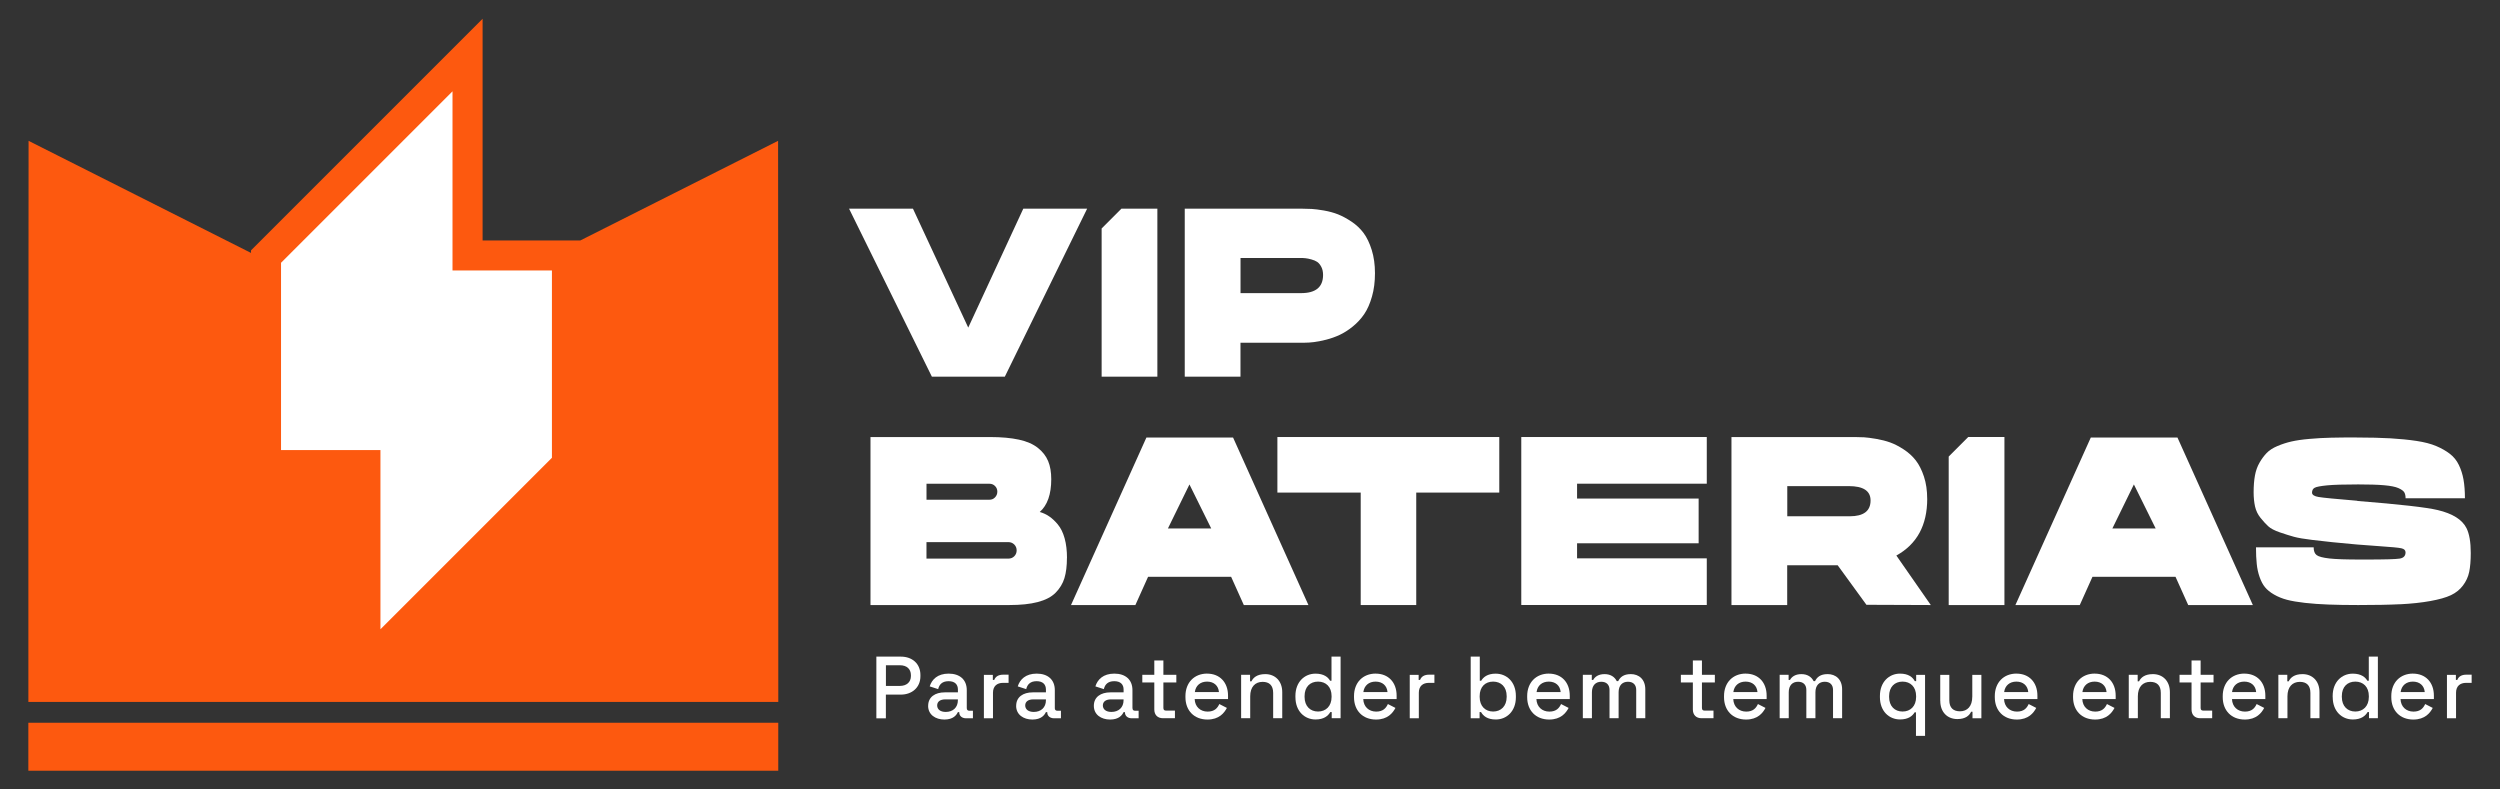 <?xml version="1.0" encoding="UTF-8"?>
<svg xmlns="http://www.w3.org/2000/svg" id="Camada_1" data-name="Camada 1" version="1.1" viewBox="0 0 1004.35 317.16">
  <rect x="0" y="0" width="1004.35" height="317.16" fill="#333333" stroke="none"/>
  <defs>
    <style>
      .cls-1 {
        fill: #fd590f;
      }

      .cls-1, .cls-2 {
        stroke-width: 0px;
      }

      .cls-2 {
        fill: #fff;
      }
    </style>
  </defs>
  <g>
    <path class="cls-2" d="M146.41,187.66h-40.7v-85.4L188.24,19.73v82.08h40.69v85.4l-82.52,82.53v-82.08Z"></path>
    <g>
      <polygon class="cls-1" points="11.39 290.36 11.39 309.63 162.03 309.63 312.66 309.63 312.66 290.36 162.03 290.36 11.39 290.36"></polygon>
      <path class="cls-1" d="M312.58,56.58c-26.48,13.34-52.96,26.68-79.44,40.02h-39.26V7.54l-93.04,93.05v1.02c-29.79-15.01-59.57-30.02-89.36-45.03-.02,46.09-.05,92.17-.08,138.28v87.13h129.38v.02l.02-.02h171.87v-87.13c-.03-46.09-.05-92.17-.08-138.26ZM221.73,183.91l-68.89,68.89v-71.98h-39.94v-75.25l68.89-68.89v71.98h39.94v75.25Z"></path>
    </g>
  </g>
  <g>
    <g>
      <path class="cls-2" d="M425.01,210.73c-1.15-1.38-2.32-2.47-3.5-3.27-1.18-.81-2.45-1.4-3.8-1.78,3.07-2.7,4.62-7.09,4.62-13.17,0-2.83-.41-5.24-1.25-7.27-.84-2.02-2.2-3.78-4.1-5.29-1.89-1.51-4.42-2.63-7.6-3.32-3.17-.69-7.04-1.05-11.59-1.05h-48.08v67.49h55.76c4.55,0,8.37-.39,11.44-1.2,3.08-.81,5.48-2.04,7.17-3.75,1.69-1.71,2.88-3.67,3.55-5.87.67-2.2,1-4.92,1-8.12l.02.02c0-2.96-.31-5.59-.95-7.89-.64-2.3-1.55-4.14-2.7-5.52ZM372.21,194.34h25.29c.89,0,1.65.31,2.25.92.61.61.92,1.36.92,2.25s-.31,1.66-.92,2.3c-.61.64-1.35.95-2.25.95h-25.29v-6.43ZM407.48,223.47c-.64.64-1.45.95-2.4.95h-32.88v-6.63h32.88c.95,0,1.76.33,2.4.97.63.64.95,1.43.95,2.35s-.31,1.71-.95,2.35Z"></path>
      <path class="cls-2" d="M525.65,243.07l-30.28-67.3h-34.81l-30.29,67.3h25.86l5.1-11.35h33.36l5.1,11.35h25.96ZM469.2,212.31l8.65-17.69,8.75,17.69h-17.4Z"></path>
      <polygon class="cls-2" points="568.96 243.07 568.96 197.89 602.32 197.89 602.32 175.57 513.2 175.57 513.18 175.57 513.18 197.89 546.65 197.89 546.65 243.07 568.96 243.07"></polygon>
      <polygon class="cls-2" points="685.68 224.31 633.57 224.31 633.57 218.26 682.41 218.26 682.41 200.29 633.57 200.29 633.57 194.32 685.68 194.32 685.68 175.57 611.16 175.57 611.16 243.05 685.68 243.05 685.68 224.31"></polygon>
      <path class="cls-2" d="M774.25,200.39l-.02.02c0-3.34-.43-6.31-1.3-8.94-.87-2.63-1.96-4.8-3.27-6.49-1.32-1.69-2.93-3.17-4.85-4.42-1.92-1.25-3.73-2.19-5.43-2.8-1.69-.61-3.59-1.09-5.67-1.45-2.07-.35-3.7-.56-4.85-.63-1.15-.07-2.37-.1-3.65-.1h-49.61v67.49h22.39v-15.97h20.29l11.54,15.87,25.86.1-13.84-19.89c8.25-4.55,12.4-12.15,12.4-22.79ZM743.11,207.41h-25.09v-12.12h24.71c5.84,0,8.75,1.92,8.75,5.77,0,4.23-2.79,6.35-8.37,6.35Z"></path>
      <path class="cls-2" d="M905.06,243.07l-30.29-67.3h-34.81l-30.29,67.3h25.86l5.1-11.35h33.36l5.1,11.35h25.96ZM848.62,212.31l8.65-17.69,8.75,17.69h-17.4Z"></path>
      <path class="cls-2" d="M964.29,242.76c4.52-.23,8.55-.66,12.07-1.3,3.52-.64,6.28-1.41,8.27-2.35,1.99-.94,3.6-2.24,4.85-3.9,1.25-1.66,2.09-3.49,2.5-5.48.41-1.99.62-4.52.62-7.6,0-4.36-.57-7.69-1.73-10-1.74-3.4-5.57-5.8-11.54-7.22-4.56-1.09-15.29-2.3-32.21-3.65-.07-.07-.17-.1-.3-.1-8.53-.71-13.65-1.2-15.34-1.5-1.71-.28-2.58-.84-2.65-1.68,0-.97.35-1.64,1.05-2.02.71-.39,2.37-.71,5-.97,2.63-.25,6.79-.38,12.5-.38,4.31,0,7.76.1,10.39.33,2.63.23,4.56.61,5.77,1.15,1.22.54,1.99,1.1,2.35,1.68.34.58.53,1.38.53,2.4h23.84c0-2.88-.2-5.38-.57-7.5-.38-2.12-1-4.08-1.87-5.87-.86-1.79-2.06-3.29-3.6-4.47-1.53-1.18-3.35-2.22-5.47-3.12-2.11-.9-4.75-1.59-7.93-2.07-3.17-.48-6.66-.82-10.47-1.05-3.81-.21-8.32-.33-13.52-.33l-.03-.02c-4.09,0-7.56.03-10.38.1-2.81.07-5.69.21-8.6.48-2.93.25-5.34.61-7.27,1.05-1.92.44-3.8,1.05-5.62,1.82-1.83.77-3.27,1.71-4.32,2.8-1.05,1.09-2.01,2.38-2.88,3.9-.87,1.51-1.48,3.22-1.83,5.15s-.53,4.16-.53,6.72c0,2.12.2,4.03.57,5.72.39,1.71,1.12,3.21,2.17,4.52,1.05,1.32,2.09,2.45,3.07,3.37,1,.94,2.57,1.76,4.72,2.5,2.15.74,4.05,1.33,5.67,1.78,1.63.44,4.06.87,7.3,1.25,3.24.39,5.97.69,8.17.92,2.2.23,5.46.54,9.75.92,2.37.2,5.36.41,8.94.67,4.93.33,7.96.61,9.04.87,1.09.25,1.63.79,1.63,1.63,0,1.41-.79,2.24-2.35,2.5-1.58.25-6.02.38-13.32.38h-2.3c-5.84,0-10.05-.13-12.64-.43-2.6-.3-4.29-.74-5.1-1.35s-1.2-1.64-1.2-3.12h-23.17c0,2.56.1,4.77.3,6.63.18,1.87.57,3.63,1.15,5.29.59,1.68,1.3,3.04,2.17,4.09.85,1.05,2.05,2.04,3.6,2.93,1.55.9,3.27,1.61,5.2,2.12,1.92.51,4.36.92,7.27,1.25,2.91.33,6.05.54,9.42.67,3.37.13,7.35.2,11.97.2,6.72,0,12.35-.1,16.87-.33Z"></path>
      <polygon class="cls-2" points="805.26 175.57 790.71 175.57 782.87 183.42 782.87 243.07 805.26 243.07 805.26 175.57"></polygon>
      <polygon class="cls-2" points="403.68 151.32 436.75 83.83 411.1 83.83 388.98 131.61 366.77 83.83 341.1 83.83 374.37 151.32 403.68 151.32"></polygon>
      <path class="cls-2" d="M498.35,137.68h25.77c1.15,0,2.4-.08,3.75-.25,1.35-.15,2.96-.48,4.85-.95,1.89-.48,3.7-1.12,5.43-1.92,1.74-.81,3.5-1.92,5.29-3.37,1.79-1.45,3.34-3.11,4.62-5,1.28-1.89,2.32-4.24,3.12-7.07.81-2.81,1.2-5.95,1.2-9.37s-.43-6.53-1.3-9.32c-.87-2.78-1.96-5.06-3.27-6.82-1.31-1.76-2.93-3.29-4.85-4.57-1.92-1.28-3.73-2.25-5.43-2.93-1.69-.67-3.59-1.18-5.67-1.55-2.07-.35-3.7-.56-4.85-.62-1.15-.07-2.37-.1-3.65-.1h-47.4v67.49h22.39v-13.65ZM498.37,103.64h23.94c.84,0,1.56.03,2.17.1s1.4.21,2.35.48c.95.25,1.74.59,2.35,1,.61.41,1.15,1.07,1.63,1.97.48.9.72,1.99.72,3.27,0,4.87-2.94,7.3-8.84,7.3h-24.32v-14.12Z"></path>
      <polygon class="cls-2" points="464.96 83.83 450.52 83.83 442.57 91.79 442.57 151.32 464.96 151.32 464.96 83.83"></polygon>
    </g>
    <g>
      <path class="cls-2" d="M361.9,263.79h-9.83v24.78h3.82v-9.52h6.02c4.42,0,7.86-2.8,7.86-7.4v-.46c0-4.57-3.29-7.4-7.86-7.4ZM365.95,271.6c0,2.48-1.78,3.96-4.42,3.96v.02h-5.62v-8.32h5.62c2.73,0,4.42,1.48,4.42,4v.34Z"></path>
      <path class="cls-2" d="M388.39,284.45v-7.19c0-4.24-2.83-6.64-7.28-6.64s-6.76,2.37-7.61,5.13l3.4,1.1c.43-1.87,1.63-3.19,4.18-3.19s3.75,1.33,3.75,3.36v1.13h-5.31c-3.81,0-6.64,1.84-6.64,5.38l-.02.02c0,3.55,2.94,5.52,6.54,5.52s4.88-1.84,5.41-2.97h.56v.1c0,1.45,1.13,2.37,2.76,2.37h2.73v-3.04h-1.48c-.64,0-.99-.36-.99-1.07ZM384.82,281.31c0,2.93-1.99,4.7-4.88,4.7-2.17,0-3.44-1.04-3.44-2.61s1.28-2.43,3.22-2.43h5.1v.35Z"></path>
      <path class="cls-2" d="M399.42,273.16h-.56v-2.05h-3.59v17.44h3.65v-10.26c0-2.68,1.66-3.96,4.03-3.96h2.24v-3.29h-2.09c-1.87,0-3.12.67-3.68,2.12Z"></path>
      <path class="cls-2" d="M423.76,284.45v-7.19c0-4.24-2.83-6.64-7.28-6.64s-6.76,2.37-7.61,5.13l3.4,1.1c.43-1.87,1.63-3.19,4.17-3.19s3.75,1.33,3.75,3.36v1.13h-5.31c-3.82,0-6.64,1.84-6.64,5.38l-.02.02c0,3.55,2.94,5.52,6.54,5.52s4.88-1.84,5.41-2.97h.56v.1c0,1.45,1.13,2.37,2.76,2.37h2.73v-3.04h-1.48c-.64,0-.99-.36-.99-1.07ZM420.19,281.31c0,2.93-1.99,4.7-4.88,4.7-2.17,0-3.44-1.04-3.44-2.61s1.28-2.43,3.22-2.43h5.1v.35Z"></path>
      <path class="cls-2" d="M454.95,284.45v-7.19c0-4.24-2.83-6.64-7.28-6.64s-6.76,2.37-7.61,5.13l3.4,1.1c.43-1.87,1.63-3.19,4.18-3.19s3.75,1.33,3.75,3.36v1.13h-5.31c-3.82,0-6.64,1.84-6.64,5.38v.02c-.01,3.55,2.93,5.52,6.53,5.52s4.88-1.84,5.41-2.97h.56v.1c0,1.45,1.13,2.37,2.76,2.37h2.73v-3.04h-1.48c-.64,0-.99-.36-.99-1.07ZM451.38,281.31c0,2.93-1.99,4.7-4.88,4.7-2.17,0-3.44-1.04-3.44-2.61s1.28-2.43,3.22-2.43h5.1v.35Z"></path>
      <path class="cls-2" d="M467.38,265.33h-3.65v5.77h-4.82v3.07h4.82v10.87c0,2.15,1.32,3.5,3.47,3.5h4.82v-3.07h-3.65c-.67,0-.99-.36-.99-1.07v-10.23h5.2v-3.07h-5.2v-5.77Z"></path>
      <path class="cls-2" d="M484.94,270.61c-5.13,0-8.7,3.59-8.7,9.03v.45c0,5.41,3.53,8.98,8.84,8.98,4.7,0,6.74-2.65,7.81-4.67l-3.04-1.56c-.74,1.63-1.94,3.04-4.7,3.04-2.93,0-5.1-1.95-5.2-5.03h13.4v-1.38c0-5.31-3.29-8.85-8.42-8.85ZM480.01,278.04c.35-2.61,2.2-4.21,4.92-4.21s4.55,1.6,4.77,4.21h-9.68Z"></path>
      <path class="cls-2" d="M508.32,270.82c-3.37,0-4.88,1.48-5.56,2.89h-.56v-2.61h-3.59v17.44h3.65v-8.81c0-3.75,1.97-5.8,4.98-5.8,2.65,0,4.24,1.38,4.24,4.42v10.19h3.65v-10.47c0-4.49-2.86-7.25-6.82-7.25Z"></path>
      <path class="cls-2" d="M534.92,273.49h-.56c-.81-1.41-2.47-2.86-5.87-2.86-4.39,0-8.07,3.32-8.07,8.94v.53h.01c0,5.66,3.72,8.94,8.07,8.94,3.39,0,5.05-1.46,5.94-2.98h.56v2.48h3.57v-24.76h-3.65v9.7ZM534.95,279.98c0,3.75-2.33,5.87-5.44,5.87s-5.41-2.12-5.41-5.87v-.31c0-3.75,2.24-5.84,5.41-5.84s5.44,2.09,5.44,5.84v.31Z"></path>
      <path class="cls-2" d="M552.66,270.61c-5.13,0-8.7,3.59-8.7,9.03v.45c0,5.41,3.53,8.98,8.84,8.98,4.7,0,6.74-2.65,7.81-4.67l-3.04-1.56c-.74,1.63-1.94,3.04-4.7,3.04-2.93,0-5.1-1.95-5.19-5.03h13.4v-1.38c0-5.31-3.29-8.85-8.42-8.85ZM547.71,278.04c.35-2.61,2.19-4.21,4.92-4.21s4.57,1.6,4.79,4.21h-9.7Z"></path>
      <path class="cls-2" d="M570.49,273.16h-.56v-2.05h-3.58v17.44h3.65v-10.26c0-2.68,1.66-3.96,4.03-3.96h2.23v-3.29h-2.09c-1.87,0-3.12.67-3.68,2.12Z"></path>
      <path class="cls-2" d="M600.92,270.63c-3.39,0-5.05,1.45-5.87,2.86h-.56v-9.7h-3.65v24.76h3.57v-2.48h.58c.87,1.53,2.53,2.98,5.93,2.98,4.36,0,8.07-3.29,8.07-8.94v-.53c0-5.62-3.68-8.94-8.07-8.94ZM605.29,279.98c0,3.75-2.33,5.87-5.44,5.87s-5.41-2.12-5.41-5.87v-.31c0-3.75,2.24-5.84,5.41-5.84s5.44,2.09,5.44,5.84v.31Z"></path>
      <path class="cls-2" d="M622.23,270.61c-5.13,0-8.7,3.59-8.7,9.03v.45c0,5.41,3.53,8.98,8.84,8.98,4.7,0,6.74-2.65,7.81-4.67l-3.04-1.56c-.74,1.63-1.94,3.04-4.7,3.04-2.93,0-5.1-1.95-5.2-5.03h13.4v-1.38c0-5.31-3.29-8.85-8.42-8.85ZM617.3,278.04c.34-2.61,2.2-4.21,4.91-4.21s4.56,1.6,4.77,4.21h-9.68Z"></path>
      <path class="cls-2" d="M655.11,270.82c-2.83,0-4.24,1.23-5.02,2.83h-.56c-.81-1.63-2.4-2.83-4.91-2.83s-3.93,1.13-4.57,2.33h-.56v-2.05h-3.6v17.44h3.65v-10.41c0-2.76,1.48-4.24,3.75-4.24,2.09,0,3.32,1.2,3.32,3.29v11.36h3.65v-10.41c0-2.76,1.48-4.24,3.75-4.24,2.09,0,3.32,1.2,3.32,3.29v11.36h3.65v-11.61c0-3.96-2.51-6.12-5.87-6.12Z"></path>
      <path class="cls-2" d="M683.74,265.33h-3.65v5.77h-4.82v3.07h4.82v10.87c0,2.15,1.31,3.5,3.47,3.5h4.82v-3.07h-3.65c-.67,0-.99-.36-.99-1.07v-10.23h5.19v-3.07h-5.19v-5.77Z"></path>
      <path class="cls-2" d="M701.31,270.61c-5.13,0-8.7,3.59-8.7,9.03v.45c0,5.41,3.54,8.98,8.85,8.98,4.7,0,6.74-2.65,7.81-4.67l-3.04-1.56c-.74,1.63-1.94,3.04-4.7,3.04-2.93,0-5.1-1.95-5.2-5.03h13.4v-1.38c0-5.31-3.29-8.85-8.42-8.85ZM696.35,278.04c.35-2.61,2.19-4.21,4.92-4.21s4.57,1.6,4.78,4.21h-9.7Z"></path>
      <path class="cls-2" d="M734.18,270.82c-2.83,0-4.24,1.23-5.01,2.83h-.56c-.81-1.63-2.4-2.83-4.92-2.83s-3.93,1.13-4.57,2.33h-.56v-2.05h-3.6v17.44h3.65v-10.41c0-2.76,1.48-4.24,3.75-4.24,2.09,0,3.32,1.2,3.32,3.29v11.36h3.65v-10.41c0-2.76,1.48-4.24,3.75-4.24,2.09,0,3.32,1.2,3.32,3.29v11.36h3.65v-11.61c0-3.96-2.51-6.12-5.87-6.12Z"></path>
      <path class="cls-2" d="M769.81,273.63h-.56c-.87-1.56-2.53-3.01-5.94-3.01-4.36,0-8.07,3.32-8.07,8.94v.53c0,5.62,3.68,8.94,8.07,8.94,3.39,0,5.05-1.45,5.87-2.86h.56l-.02.02v9.44h3.65v-24.52h-3.57v2.52ZM769.78,279.98c0,3.75-2.3,5.87-5.44,5.87s-5.41-2.12-5.41-5.87v-.31c0-3.75,2.27-5.84,5.41-5.84s5.44,2.09,5.44,5.84v.31Z"></path>
      <path class="cls-2" d="M792.34,279.92c0,3.78-1.94,5.84-4.95,5.84-2.68,0-4.27-1.41-4.27-4.42v-10.23h-3.65v10.47l.02.02c0,4.49,2.86,7.28,6.86,7.28,3.34,0,4.85-1.49,5.52-2.94h.56v2.61h3.57v-17.44h-3.65v8.81Z"></path>
      <path class="cls-2" d="M810.09,270.61c-5.13,0-8.7,3.59-8.7,9.03v.45c0,5.41,3.53,8.98,8.84,8.98,4.7,0,6.74-2.65,7.81-4.67l-3.04-1.56c-.74,1.63-1.94,3.04-4.7,3.04-2.93,0-5.1-1.95-5.19-5.03h13.4v-1.38c0-5.31-3.29-8.85-8.42-8.85ZM805.14,278.04c.35-2.61,2.2-4.21,4.92-4.21s4.55,1.6,4.77,4.21h-9.68Z"></path>
      <path class="cls-2" d="M841.53,270.61c-5.13,0-8.7,3.59-8.7,9.03v.45c0,5.41,3.53,8.98,8.84,8.98,4.7,0,6.74-2.65,7.81-4.67l-3.04-1.56c-.74,1.63-1.94,3.04-4.7,3.04-2.93,0-5.1-1.95-5.19-5.03h13.4v-1.38c0-5.31-3.29-8.85-8.42-8.85ZM836.58,278.04c.35-2.61,2.19-4.21,4.92-4.21s4.57,1.6,4.79,4.21h-9.7Z"></path>
      <path class="cls-2" d="M864.91,270.82c-3.37,0-4.88,1.48-5.56,2.89h-.56v-2.61h-3.58v17.44h3.65v-8.81c0-3.75,1.97-5.8,4.98-5.8,2.65,0,4.24,1.38,4.24,4.42v10.19h3.65v-10.47c0-4.49-2.86-7.25-6.82-7.25Z"></path>
      <path class="cls-2" d="M884.08,265.33h-3.65v5.77h-4.82v3.07h4.82v10.87c0,2.15,1.31,3.5,3.47,3.5h4.82v-3.07h-3.65c-.67,0-.99-.36-.99-1.07v-10.23h5.19v-3.07h-5.19v-5.77Z"></path>
      <path class="cls-2" d="M901.66,270.61c-5.13,0-8.7,3.59-8.7,9.03v.45c0,5.41,3.54,8.98,8.85,8.98,4.7,0,6.74-2.65,7.81-4.67l-3.04-1.56c-.74,1.63-1.94,3.04-4.7,3.04-2.93,0-5.1-1.95-5.2-5.03h13.4v-1.38c0-5.31-3.29-8.85-8.42-8.85ZM896.69,278.04c.35-2.61,2.19-4.21,4.92-4.21s4.57,1.6,4.78,4.21h-9.7Z"></path>
      <path class="cls-2" d="M925.02,270.82c-3.37,0-4.88,1.48-5.56,2.89h-.56v-2.61h-3.59v17.44h3.65v-8.81c0-3.75,1.97-5.8,4.98-5.8,2.65,0,4.24,1.38,4.24,4.42v10.19h3.65v-10.47c0-4.49-2.86-7.25-6.82-7.25Z"></path>
      <path class="cls-2" d="M951.63,273.49h-.56c-.81-1.41-2.47-2.86-5.87-2.86-4.39,0-8.07,3.32-8.07,8.94v.53h.02c0,5.66,3.72,8.94,8.07,8.94,3.39,0,5.05-1.46,5.94-2.98h.56v2.48h3.57v-24.76h-3.65v9.7ZM951.66,279.98c0,3.75-2.33,5.87-5.44,5.87s-5.41-2.12-5.41-5.87v-.31c0-3.75,2.23-5.84,5.41-5.84s5.44,2.09,5.44,5.84v.31Z"></path>
      <path class="cls-2" d="M969.38,270.61c-5.13,0-8.7,3.59-8.7,9.03v.45c0,5.41,3.53,8.98,8.84,8.98,4.7,0,6.74-2.65,7.81-4.67l-3.04-1.56c-.74,1.63-1.94,3.04-4.7,3.04-2.93,0-5.1-1.95-5.2-5.03h13.4v-1.38c0-5.31-3.29-8.85-8.42-8.85ZM964.43,278.04c.35-2.61,2.2-4.21,4.92-4.21s4.55,1.6,4.77,4.21h-9.68Z"></path>
      <path class="cls-2" d="M990.87,271.04c-1.87,0-3.12.67-3.68,2.12h-.56v-2.05h-3.59v17.44h3.65v-10.26c0-2.68,1.66-3.96,4.03-3.96h2.24v-3.29h-2.09Z"></path>
    </g>
  </g>
</svg>
